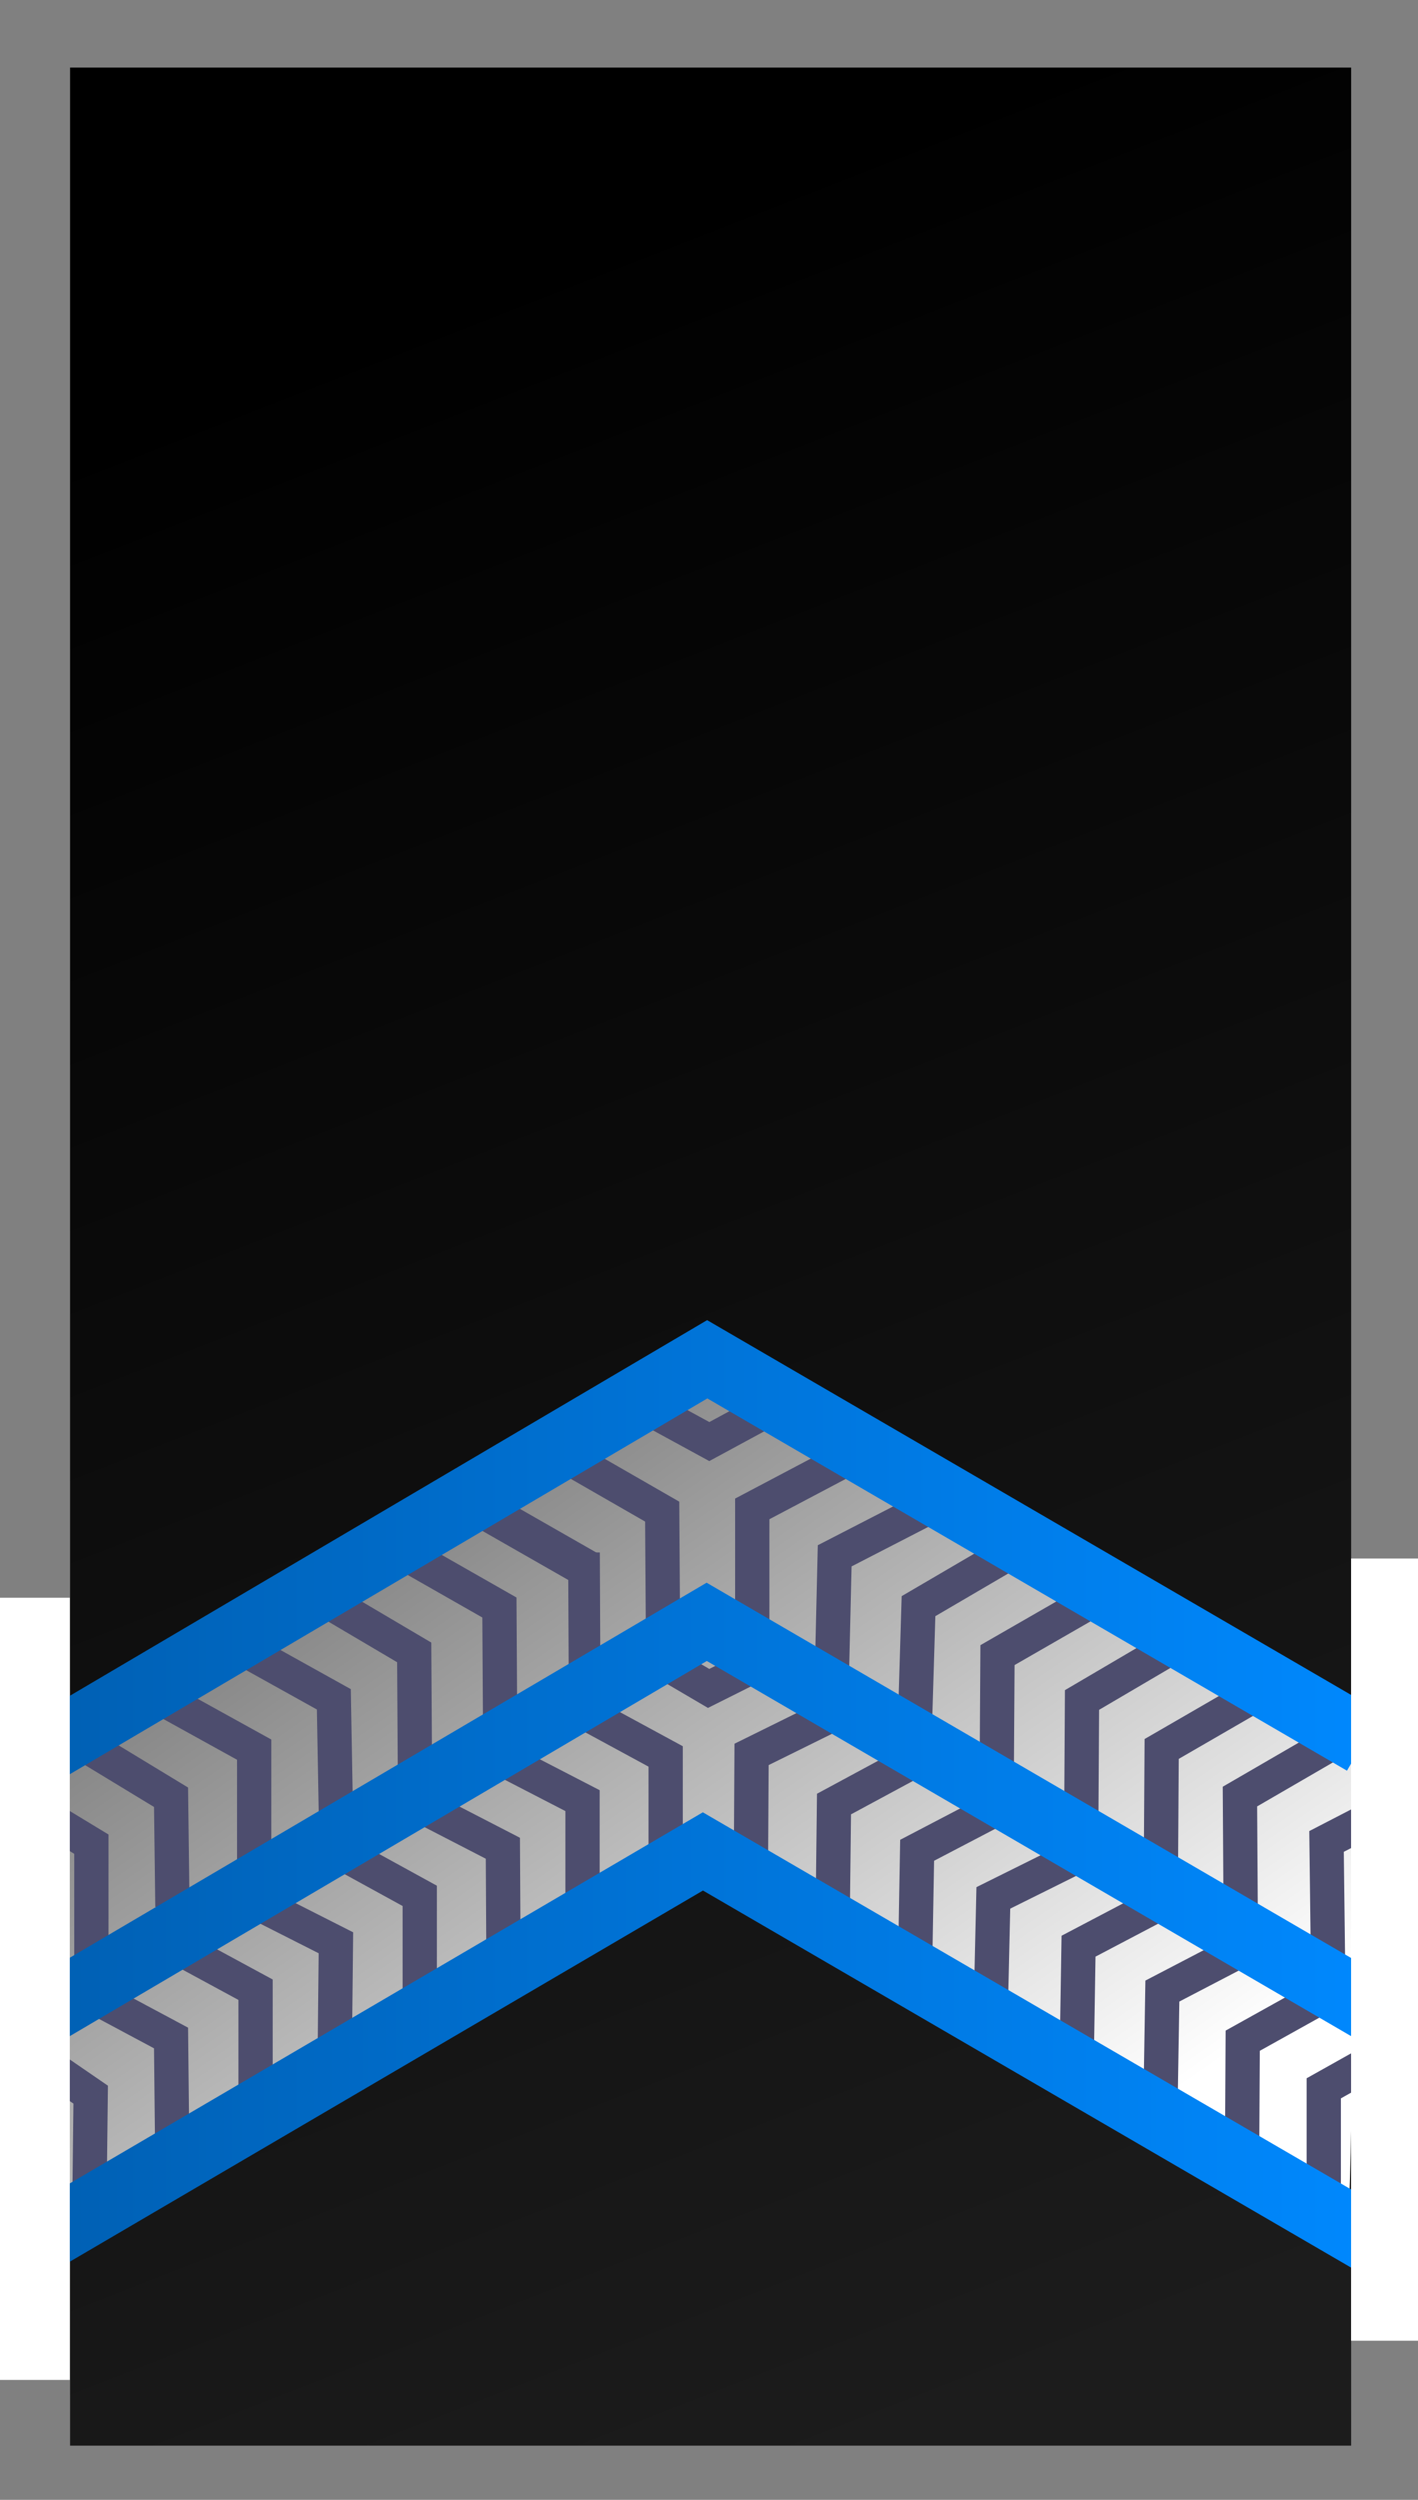 <?xml version="1.0" encoding="UTF-8" standalone="no"?>
<!-- Created with Inkscape (http://www.inkscape.org/) -->
<svg
   xmlns:svg="http://www.w3.org/2000/svg"
   xmlns="http://www.w3.org/2000/svg"
   xmlns:xlink="http://www.w3.org/1999/xlink"
   version="1.0"
   width="105"
   height="185"
   id="svg2">
  <rect width="100%" height="100%" fill="#808080" stroke="none"/>
  <defs
     id="defs5">
    <linearGradient
       id="linearGradient5130">
      <stop
         id="stop5132"
         style="stop-color:#c60f16;stop-opacity:1"
         offset="0" />
      <stop
         id="stop5134"
         style="stop-color:#ef2931;stop-opacity:1"
         offset="1" />
    </linearGradient>
    <linearGradient
       x1="12.264"
       y1="107.171"
       x2="86.942"
       y2="160.228"
       id="linearGradient5136"
       xlink:href="#linearGradient5130"
       gradientUnits="userSpaceOnUse"
       gradientTransform="translate(-3.8663299e-5,7.3670139e-8)" />
    <linearGradient
       id="linearGradient14391">
      <stop
         id="stop14393"
         style="stop-color:#0061b4;stop-opacity:1"
         offset="0" />
      <stop
         id="stop14395"
         style="stop-color:#0089ff;stop-opacity:1"
         offset="1" />
    </linearGradient>
    <linearGradient
       id="linearGradient14381">
      <stop
         id="stop14383"
         style="stop-color:#005fb2;stop-opacity:1"
         offset="0" />
      <stop
         id="stop14385"
         style="stop-color:#0089ff;stop-opacity:1"
         offset="1" />
    </linearGradient>
    <linearGradient
       id="linearGradient14373">
      <stop
         id="stop14375"
         style="stop-color:#878787;stop-opacity:1"
         offset="0" />
      <stop
         id="stop14377"
         style="stop-color:#ffffff;stop-opacity:1"
         offset="1" />
    </linearGradient>
    <linearGradient
       id="linearGradient11729">
      <stop
         id="stop11731"
         style="stop-color:#000000;stop-opacity:1"
         offset="0" />
      <stop
         id="stop11733"
         style="stop-color:#1c1c1c;stop-opacity:1"
         offset="1" />
    </linearGradient>
    <linearGradient
       x1="24.987"
       y1="24.92"
       x2="83.45"
       y2="174.282"
       id="linearGradient11735"
       xlink:href="#linearGradient11729"
       gradientUnits="userSpaceOnUse" />
    <linearGradient
       id="linearGradient8239">
      <stop
         id="stop8241"
         style="stop-color:#ecc308;stop-opacity:1"
         offset="0" />
      <stop
         id="stop8243"
         style="stop-color:#776100;stop-opacity:1"
         offset="1" />
    </linearGradient>
    <linearGradient
       id="linearGradient8153">
      <stop
         id="stop8155"
         style="stop-color:#866c1f;stop-opacity:1"
         offset="0" />
      <stop
         id="stop8157"
         style="stop-color:#f1db1e;stop-opacity:1"
         offset="1" />
    </linearGradient>
    <linearGradient
       id="linearGradient8147">
      <stop
         id="stop8149"
         style="stop-color:#a38426;stop-opacity:1"
         offset="0" />
      <stop
         id="stop8151"
         style="stop-color:#f1db1e;stop-opacity:1"
         offset="1" />
    </linearGradient>
    <linearGradient
       id="linearGradient8081">
      <stop
         id="stop8083"
         style="stop-color:#f7d01e;stop-opacity:1"
         offset="0" />
      <stop
         id="stop8085"
         style="stop-color:#a68904;stop-opacity:1"
         offset="1" />
    </linearGradient>
    <linearGradient
       id="linearGradient7153">
      <stop
         id="stop7155"
         style="stop-color:#ba962c;stop-opacity:1"
         offset="0" />
      <stop
         id="stop7157"
         style="stop-color:#f1db1e;stop-opacity:1"
         offset="1" />
    </linearGradient>
    <linearGradient
       id="linearGradient6958">
      <stop
         id="stop6960"
         style="stop-color:#f8d12c;stop-opacity:1"
         offset="0" />
      <stop
         id="stop6962"
         style="stop-color:#c8a106;stop-opacity:1"
         offset="1" />
    </linearGradient>
    <linearGradient
       id="linearGradient6848">
      <stop
         id="stop6850"
         style="stop-color:#f7d01e;stop-opacity:1"
         offset="0" />
      <stop
         id="stop6852"
         style="stop-color:#493c02;stop-opacity:1"
         offset="1" />
    </linearGradient>
    <linearGradient
       id="linearGradient6674">
      <stop
         id="stop6676"
         style="stop-color:#e8e244;stop-opacity:1"
         offset="0" />
      <stop
         id="stop6678"
         style="stop-color:#6e5a04;stop-opacity:1"
         offset="1" />
    </linearGradient>
    <linearGradient
       x1="-559.739"
       y1="59.911"
       x2="-506.231"
       y2="124.615"
       id="linearGradient6894"
       xlink:href="#linearGradient6848"
       gradientUnits="userSpaceOnUse"
       gradientTransform="translate(-1.839,298.637)" />
    <linearGradient
       x1="-651.997"
       y1="-114.791"
       x2="-597.415"
       y2="-44.695"
       id="linearGradient6922"
       xlink:href="#linearGradient6958"
       gradientUnits="userSpaceOnUse"
       gradientTransform="translate(94.709,172.463)" />
    <linearGradient
       x1="-559.739"
       y1="59.911"
       x2="-506.231"
       y2="124.615"
       id="linearGradient6950"
       xlink:href="#linearGradient6848"
       gradientUnits="userSpaceOnUse"
       gradientTransform="translate(0.961,165.916)" />
    <linearGradient
       x1="-556.195"
       y1="164.91"
       x2="-499.81"
       y2="228.84"
       id="linearGradient7173"
       xlink:href="#linearGradient7153"
       gradientUnits="userSpaceOnUse"
       gradientTransform="translate(-1.246,-103.977)" />
    <linearGradient
       x1="-563.974"
       y1="156.982"
       x2="-502"
       y2="232.017"
       id="linearGradient7181"
       xlink:href="#linearGradient8081"
       gradientUnits="userSpaceOnUse"
       gradientTransform="translate(-1.246,-103.977)" />
    <linearGradient
       x1="-573.409"
       y1="68.287"
       x2="-493.081"
       y2="124.66"
       id="linearGradient8135"
       xlink:href="#linearGradient8153"
       gradientUnits="userSpaceOnUse" />
    <linearGradient
       x1="-556.586"
       y1="60.77"
       x2="-511.151"
       y2="125.912"
       id="linearGradient8137"
       xlink:href="#linearGradient8147"
       gradientUnits="userSpaceOnUse" />
    <linearGradient
       x1="38.206"
       y1="128.838"
       x2="66.709"
       y2="157.841"
       id="linearGradient8237"
       xlink:href="#linearGradient8239"
       gradientUnits="userSpaceOnUse" />
    <linearGradient
       x1="41.437"
       y1="104.905"
       x2="79.675"
       y2="159.965"
       id="linearGradient14379"
       xlink:href="#linearGradient14373"
       gradientUnits="userSpaceOnUse"
       gradientTransform="translate(6.7688296e-6,3.7707853e-7)" />
    <linearGradient
       x1="-1.244"
       y1="152.53"
       x2="105.858"
       y2="152.53"
       id="linearGradient14387"
       xlink:href="#linearGradient14381"
       gradientUnits="userSpaceOnUse"
       gradientTransform="translate(2.1645035e-6,-2.8138595e-7)" />
    <linearGradient
       x1="-1.915"
       y1="114.743"
       x2="107.129"
       y2="114.743"
       id="linearGradient14389"
       xlink:href="#linearGradient14391"
       gradientUnits="userSpaceOnUse"
       gradientTransform="translate(2.1645035e-6,-2.8138595e-7)" />
    <linearGradient
       x1="1.766"
       y1="151.323"
       x2="55.471"
       y2="151.323"
       id="linearGradient15062"
       xlink:href="#linearGradient14381"
       gradientUnits="userSpaceOnUse" />
    <linearGradient
       x1="49.266"
       y1="151.424"
       x2="103.177"
       y2="151.424"
       id="linearGradient15064"
       xlink:href="#linearGradient14381"
       gradientUnits="userSpaceOnUse" />
    <linearGradient
       x1="49.065"
       y1="132.601"
       x2="103.275"
       y2="132.601"
       id="linearGradient15066"
       xlink:href="#linearGradient14381"
       gradientUnits="userSpaceOnUse" />
    <linearGradient
       x1="1.464"
       y1="132.5"
       x2="55.568"
       y2="132.5"
       id="linearGradient15068"
       xlink:href="#linearGradient14381"
       gradientUnits="userSpaceOnUse" />
    <linearGradient
       x1="1.343"
       y1="114.886"
       x2="103.497"
       y2="114.886"
       id="linearGradient15070"
       xlink:href="#linearGradient14381"
       gradientUnits="userSpaceOnUse" />
    <linearGradient
       x1="1.343"
       y1="114.886"
       x2="103.497"
       y2="114.886"
       id="linearGradient15074"
       xlink:href="#linearGradient14381"
       gradientUnits="userSpaceOnUse" />
    <linearGradient
       x1="1.343"
       y1="114.886"
       x2="103.497"
       y2="114.886"
       id="linearGradient15078"
       xlink:href="#linearGradient14381"
       gradientUnits="userSpaceOnUse" />
  </defs>
  <rect
     width="94.861"
     height="175.988"
     ry="0"
     x="5.189"
     y="5"
     id="rect12448"
     style="opacity:1;fill:url(#linearGradient11735);fill-opacity:1;fill-rule:evenodd;stroke:none;stroke-width:1.123;stroke-linecap:round;stroke-linejoin:round;stroke-miterlimit:4;stroke-dasharray:none;stroke-dashoffset:0;stroke-opacity:1" />
  <g
     transform="matrix(1,0,0,0.333,3.592,3.375)"
     id="g4831" />
  <path
     d="M 3.627,165.547 C 3.84,164.991 4.02,156.415 4.028,146.49 L 4.041,128.443 L 28.168,114.126 C 41.438,106.251 52.583,99.809 52.935,99.809 C 53.288,99.809 64.05,106.251 76.853,114.126 L 100.129,128.443 L 100.133,146.567 C 100.135,156.536 99.95,164.585 99.722,164.454 C 99.495,164.323 88.894,157.928 76.166,150.242 C 63.437,142.557 52.729,136.269 52.37,136.269 C 51.874,136.269 12.269,160.641 4.603,165.663 C 3.316,166.507 3.261,166.5 3.627,165.547 L 3.627,165.547 z"
     id="path8464"
     style="opacity:1;fill:url(#linearGradient14379);fill-opacity:1;fill-rule:evenodd;stroke:none;stroke-width:0.5;stroke-linecap:round;stroke-linejoin:miter;stroke-miterlimit:4;stroke-dasharray:none;stroke-dashoffset:0;stroke-opacity:1" />
  <path
     d="M 6.613,163.81 L 6.715,155.012 L 3.689,152.934"
     id="path7863"
     style="fill:none;fill-rule:evenodd;stroke:#4d4d6e;stroke-width:2.538;stroke-linecap:butt;stroke-linejoin:miter;stroke-miterlimit:4;stroke-dasharray:none;stroke-opacity:1" />
  <path
     d="M 12.768,160.533 L 12.666,150.82 L 5.228,146.844"
     id="path7865"
     style="fill:none;fill-rule:evenodd;stroke:#4d4d6e;stroke-width:2.538;stroke-linecap:butt;stroke-linejoin:miter;stroke-miterlimit:4;stroke-dasharray:none;stroke-opacity:1" />
  <path
     d="M 18.924,157.01 L 18.924,147.247 L 11.024,142.969"
     id="path7867"
     style="fill:none;fill-rule:evenodd;stroke:#4d4d6e;stroke-width:2.538;stroke-linecap:butt;stroke-linejoin:miter;stroke-miterlimit:4;stroke-dasharray:none;stroke-opacity:1" />
  <path
     d="M 24.771,153.538 L 24.874,143.774 L 16.821,139.697"
     id="path7869"
     style="fill:none;fill-rule:evenodd;stroke:#4d4d6e;stroke-width:2.538;stroke-linecap:butt;stroke-linejoin:miter;stroke-miterlimit:4;stroke-dasharray:none;stroke-opacity:1" />
  <path
     d="M 31.081,149.964 L 31.081,140.301 L 23.284,136.023"
     id="path7871"
     style="fill:none;fill-rule:evenodd;stroke:#4d4d6e;stroke-width:2.538;stroke-linecap:butt;stroke-linejoin:miter;stroke-miterlimit:4;stroke-dasharray:none;stroke-opacity:1" />
  <path
     d="M 37.288,146.19 L 37.236,136.778 L 29.234,132.651"
     id="path7873"
     style="fill:none;fill-rule:evenodd;stroke:#4d4d6e;stroke-width:2.538;stroke-linecap:butt;stroke-linejoin:miter;stroke-miterlimit:4;stroke-dasharray:none;stroke-opacity:1" />
  <path
     d="M 43.135,142.868 L 43.135,133.255 L 35.338,129.229"
     id="path7875"
     style="fill:none;fill-rule:evenodd;stroke:#4d4d6e;stroke-width:2.538;stroke-linecap:butt;stroke-linejoin:miter;stroke-miterlimit:4;stroke-dasharray:none;stroke-opacity:1" />
  <path
     d="M 49.291,138.993 L 49.291,129.984 L 41.494,125.756"
     id="path7877"
     style="fill:none;fill-rule:evenodd;stroke:#4d4d6e;stroke-width:2.538;stroke-linecap:butt;stroke-linejoin:miter;stroke-miterlimit:4;stroke-dasharray:none;stroke-opacity:1" />
  <path
     d="M 55.6,139.043 L 55.652,129.833 L 63.808,125.807"
     id="path7879"
     style="fill:none;fill-rule:evenodd;stroke:#4d4d6e;stroke-width:2.538;stroke-linecap:butt;stroke-linejoin:miter;stroke-miterlimit:4;stroke-dasharray:none;stroke-opacity:1" />
  <path
     d="M 61.653,142.314 L 61.756,133.507 L 69.501,129.33"
     id="path7881"
     style="fill:none;fill-rule:evenodd;stroke:#4d4d6e;stroke-width:2.538;stroke-linecap:butt;stroke-linejoin:miter;stroke-miterlimit:4;stroke-dasharray:none;stroke-opacity:1" />
  <path
     d="M 67.757,145.686 L 67.911,136.929 L 75.811,132.802"
     id="path7883"
     style="fill:none;fill-rule:evenodd;stroke:#4d4d6e;stroke-width:2.538;stroke-linecap:butt;stroke-linejoin:miter;stroke-miterlimit:4;stroke-dasharray:none;stroke-opacity:1" />
  <path
     d="M 73.349,149.36 L 73.554,140.452 L 81.864,136.325"
     id="path7885"
     style="fill:none;fill-rule:evenodd;stroke:#4d4d6e;stroke-width:2.538;stroke-linecap:butt;stroke-linejoin:miter;stroke-miterlimit:4;stroke-dasharray:none;stroke-opacity:1" />
  <path
     d="M 79.709,153.538 L 79.863,144.026 L 87.814,139.848"
     id="path7887"
     style="fill:none;fill-rule:evenodd;stroke:#4d4d6e;stroke-width:2.538;stroke-linecap:butt;stroke-linejoin:miter;stroke-miterlimit:4;stroke-dasharray:none;stroke-opacity:1" />
  <path
     d="M 85.916,156.759 L 86.07,147.347 L 93.508,143.472"
     id="path7889"
     style="fill:none;fill-rule:evenodd;stroke:#4d4d6e;stroke-width:2.538;stroke-linecap:butt;stroke-linejoin:miter;stroke-miterlimit:4;stroke-dasharray:none;stroke-opacity:1" />
  <path
     d="M 91.969,160.231 L 92.02,151.021 L 99.612,146.794"
     id="path7891"
     style="fill:none;fill-rule:evenodd;stroke:#4d4d6e;stroke-width:2.538;stroke-linecap:butt;stroke-linejoin:miter;stroke-miterlimit:4;stroke-dasharray:none;stroke-opacity:1" />
  <path
     d="M 98.022,163.603 L 98.022,154.544 L 100.895,152.934"
     id="path7893"
     style="fill:none;fill-rule:evenodd;stroke:#4d4d6e;stroke-width:2.538;stroke-linecap:butt;stroke-linejoin:miter;stroke-miterlimit:4;stroke-dasharray:none;stroke-opacity:1" />
  <path
     d="M 101.049,134.816 L 98.227,136.275 L 98.33,144.73"
     id="path7895"
     style="fill:none;fill-rule:evenodd;stroke:#4d4d6e;stroke-width:2.538;stroke-linecap:butt;stroke-linejoin:miter;stroke-miterlimit:4;stroke-dasharray:none;stroke-opacity:1" />
  <path
     d="M 99.971,128.223 L 91.815,132.953 L 91.866,141.107"
     id="path7897"
     style="fill:none;fill-rule:evenodd;stroke:#4d4d6e;stroke-width:2.538;stroke-linecap:butt;stroke-linejoin:miter;stroke-miterlimit:4;stroke-dasharray:none;stroke-opacity:1" />
  <path
     d="M 93.764,124.951 L 86.019,129.43 L 85.967,137.584"
     id="path7899"
     style="fill:none;fill-rule:evenodd;stroke:#4d4d6e;stroke-width:2.538;stroke-linecap:butt;stroke-linejoin:miter;stroke-miterlimit:4;stroke-dasharray:none;stroke-opacity:1" />
  <path
     d="M 87.814,121.177 C 87.882,121.244 87.882,121.244 87.814,121.177 z"
     id="path7901"
     style="fill:none;fill-rule:evenodd;stroke:#5c1f00;stroke-width:2.538;stroke-linecap:butt;stroke-linejoin:miter;stroke-miterlimit:4;stroke-dasharray:none;stroke-opacity:1" />
  <path
     d="M 87.917,121.227 L 80.12,125.807 L 80.068,134.564"
     id="path7903"
     style="fill:none;fill-rule:evenodd;stroke:#4d4d6e;stroke-width:2.538;stroke-linecap:butt;stroke-linejoin:miter;stroke-miterlimit:4;stroke-dasharray:none;stroke-opacity:1" />
  <path
     d="M 81.915,117.855 L 73.862,122.485 L 73.81,130.739"
     id="path7905"
     style="fill:none;fill-rule:evenodd;stroke:#4d4d6e;stroke-width:2.538;stroke-linecap:butt;stroke-linejoin:miter;stroke-miterlimit:4;stroke-dasharray:none;stroke-opacity:1" />
  <path
     d="M 76.016,114.181 L 68.014,118.862 L 67.757,127.317"
     id="path7907"
     style="fill:none;fill-rule:evenodd;stroke:#4d4d6e;stroke-width:2.538;stroke-linecap:butt;stroke-linejoin:miter;stroke-miterlimit:4;stroke-dasharray:none;stroke-opacity:1" />
  <path
     d="M 70.117,110.859 L 61.807,115.137 L 61.602,123.794"
     id="path7909"
     style="fill:none;fill-rule:evenodd;stroke:#4d4d6e;stroke-width:2.538;stroke-linecap:butt;stroke-linejoin:miter;stroke-miterlimit:4;stroke-dasharray:none;stroke-opacity:1" />
  <path
     d="M 63.808,107.387 L 55.703,111.665 L 55.703,119.918"
     id="path7911"
     style="fill:none;fill-rule:evenodd;stroke:#4d4d6e;stroke-width:2.538;stroke-linecap:butt;stroke-linejoin:miter;stroke-miterlimit:4;stroke-dasharray:none;stroke-opacity:1" />
  <path
     d="M 57.601,122.384 L 52.471,124.951 L 47.496,122.032"
     id="path7913"
     style="fill:none;fill-rule:evenodd;stroke:#4d4d6e;stroke-width:2.538;stroke-linecap:butt;stroke-linejoin:miter;stroke-miterlimit:4;stroke-dasharray:none;stroke-opacity:1" />
  <path
     d="M 58.011,103.713 L 52.523,106.682 L 47.444,103.914"
     id="path7915"
     style="fill:none;fill-rule:evenodd;stroke:#4d4d6e;stroke-width:2.538;stroke-linecap:butt;stroke-linejoin:miter;stroke-miterlimit:4;stroke-dasharray:none;stroke-opacity:1" />
  <path
     d="M 41.237,107.387 L 49.034,111.866 L 49.086,119.868"
     id="path7917"
     style="fill:none;fill-rule:evenodd;stroke:#4d4d6e;stroke-width:2.538;stroke-linecap:butt;stroke-linejoin:miter;stroke-miterlimit:4;stroke-dasharray:none;stroke-opacity:1" />
  <path
     d="M 34.853,111.189 L 43.569,116.167"
     id="path7919"
     style="fill:none;fill-rule:evenodd;stroke:#4d4d6e;stroke-width:2.796;stroke-linecap:butt;stroke-linejoin:miter;stroke-miterlimit:4;stroke-dasharray:none;stroke-opacity:1" />
  <path
     d="M 43.284,123.839 L 43.243,114.891"
     id="path7921"
     style="fill:none;fill-rule:evenodd;stroke:#4d4d6e;stroke-width:2.345;stroke-linecap:butt;stroke-linejoin:miter;stroke-miterlimit:4;stroke-dasharray:none;stroke-opacity:1" />
  <path
     d="M 29.029,114.433 L 36.98,118.962 L 37.031,127.468"
     id="path7923"
     style="fill:none;fill-rule:evenodd;stroke:#4d4d6e;stroke-width:2.538;stroke-linecap:butt;stroke-linejoin:miter;stroke-miterlimit:4;stroke-dasharray:none;stroke-opacity:1" />
  <path
     d="M 23.079,117.805 L 30.671,122.284 L 30.722,130.789"
     id="path7925"
     style="fill:none;fill-rule:evenodd;stroke:#4d4d6e;stroke-width:2.538;stroke-linecap:butt;stroke-linejoin:miter;stroke-miterlimit:4;stroke-dasharray:none;stroke-opacity:1" />
  <path
     d="M 17.026,121.479 L 24.72,125.756 L 24.874,134.363"
     id="path7927"
     style="fill:none;fill-rule:evenodd;stroke:#4d4d6e;stroke-width:2.538;stroke-linecap:butt;stroke-linejoin:miter;stroke-miterlimit:4;stroke-dasharray:none;stroke-opacity:1" />
  <path
     d="M 10.716,125.002 L 18.821,129.481 L 18.821,137.936"
     id="path7929"
     style="fill:none;fill-rule:evenodd;stroke:#4d4d6e;stroke-width:2.538;stroke-linecap:butt;stroke-linejoin:miter;stroke-miterlimit:4;stroke-dasharray:none;stroke-opacity:1" />
  <path
     d="M 4.869,128.273 L 12.666,133.004 L 12.768,141.107"
     id="path7931"
     style="fill:none;fill-rule:evenodd;stroke:#4d4d6e;stroke-width:2.538;stroke-linecap:butt;stroke-linejoin:miter;stroke-miterlimit:4;stroke-dasharray:none;stroke-opacity:1" />
  <path
     d="M 3.945,134.765 L 6.767,136.476 L 6.767,145.183"
     id="path7933"
     style="fill:none;fill-rule:evenodd;stroke:#4d4d6e;stroke-width:2.538;stroke-linecap:butt;stroke-linejoin:miter;stroke-miterlimit:4;stroke-dasharray:none;stroke-opacity:1" />
  <path
     d="M 3.843,129.179 L 52.369,100.592 L 100.997,128.877"
     id="path7939"
     style="fill:none;fill-rule:evenodd;stroke:url(#linearGradient15070);stroke-width:5;stroke-linecap:butt;stroke-linejoin:miter;stroke-miterlimit:4;stroke-dasharray:none;stroke-opacity:1" />
  <path
     d="M 1.115,150.167 L 52.331,120.023 L 103.367,149.723"
     id="path15072"
     style="fill:none;fill-rule:evenodd;stroke:url(#linearGradient15074);stroke-width:5;stroke-linecap:butt;stroke-linejoin:miter;stroke-miterlimit:4;stroke-dasharray:none;stroke-opacity:1" />
  <path
     d="M 2.531,166.023 L 52.048,137.012 L 101.668,165.863"
     id="path15076"
     style="fill:none;fill-rule:evenodd;stroke:url(#linearGradient15078);stroke-width:5;stroke-linecap:butt;stroke-linejoin:miter;stroke-miterlimit:4;stroke-dasharray:none;stroke-opacity:1" />
  <rect
     width="6.917"
     height="57.884"
     x="100.044"
     y="115.338"
     id="rect8513"
     style="opacity:1;fill:#ffffff;fill-opacity:1;fill-rule:evenodd;stroke:none;stroke-width:0.5;stroke-linecap:round;stroke-linejoin:miter;stroke-miterlimit:4;stroke-dasharray:none;stroke-dashoffset:0;stroke-opacity:1" />
  <rect
     width="6.917"
     height="57.884"
     x="-1.748"
     y="118.24"
     id="rect8511"
     style="opacity:1;fill:#ffffff;fill-opacity:1;fill-rule:evenodd;stroke:none;stroke-width:0.5;stroke-linecap:round;stroke-linejoin:miter;stroke-miterlimit:4;stroke-dasharray:none;stroke-dashoffset:0;stroke-opacity:1" />
</svg>
